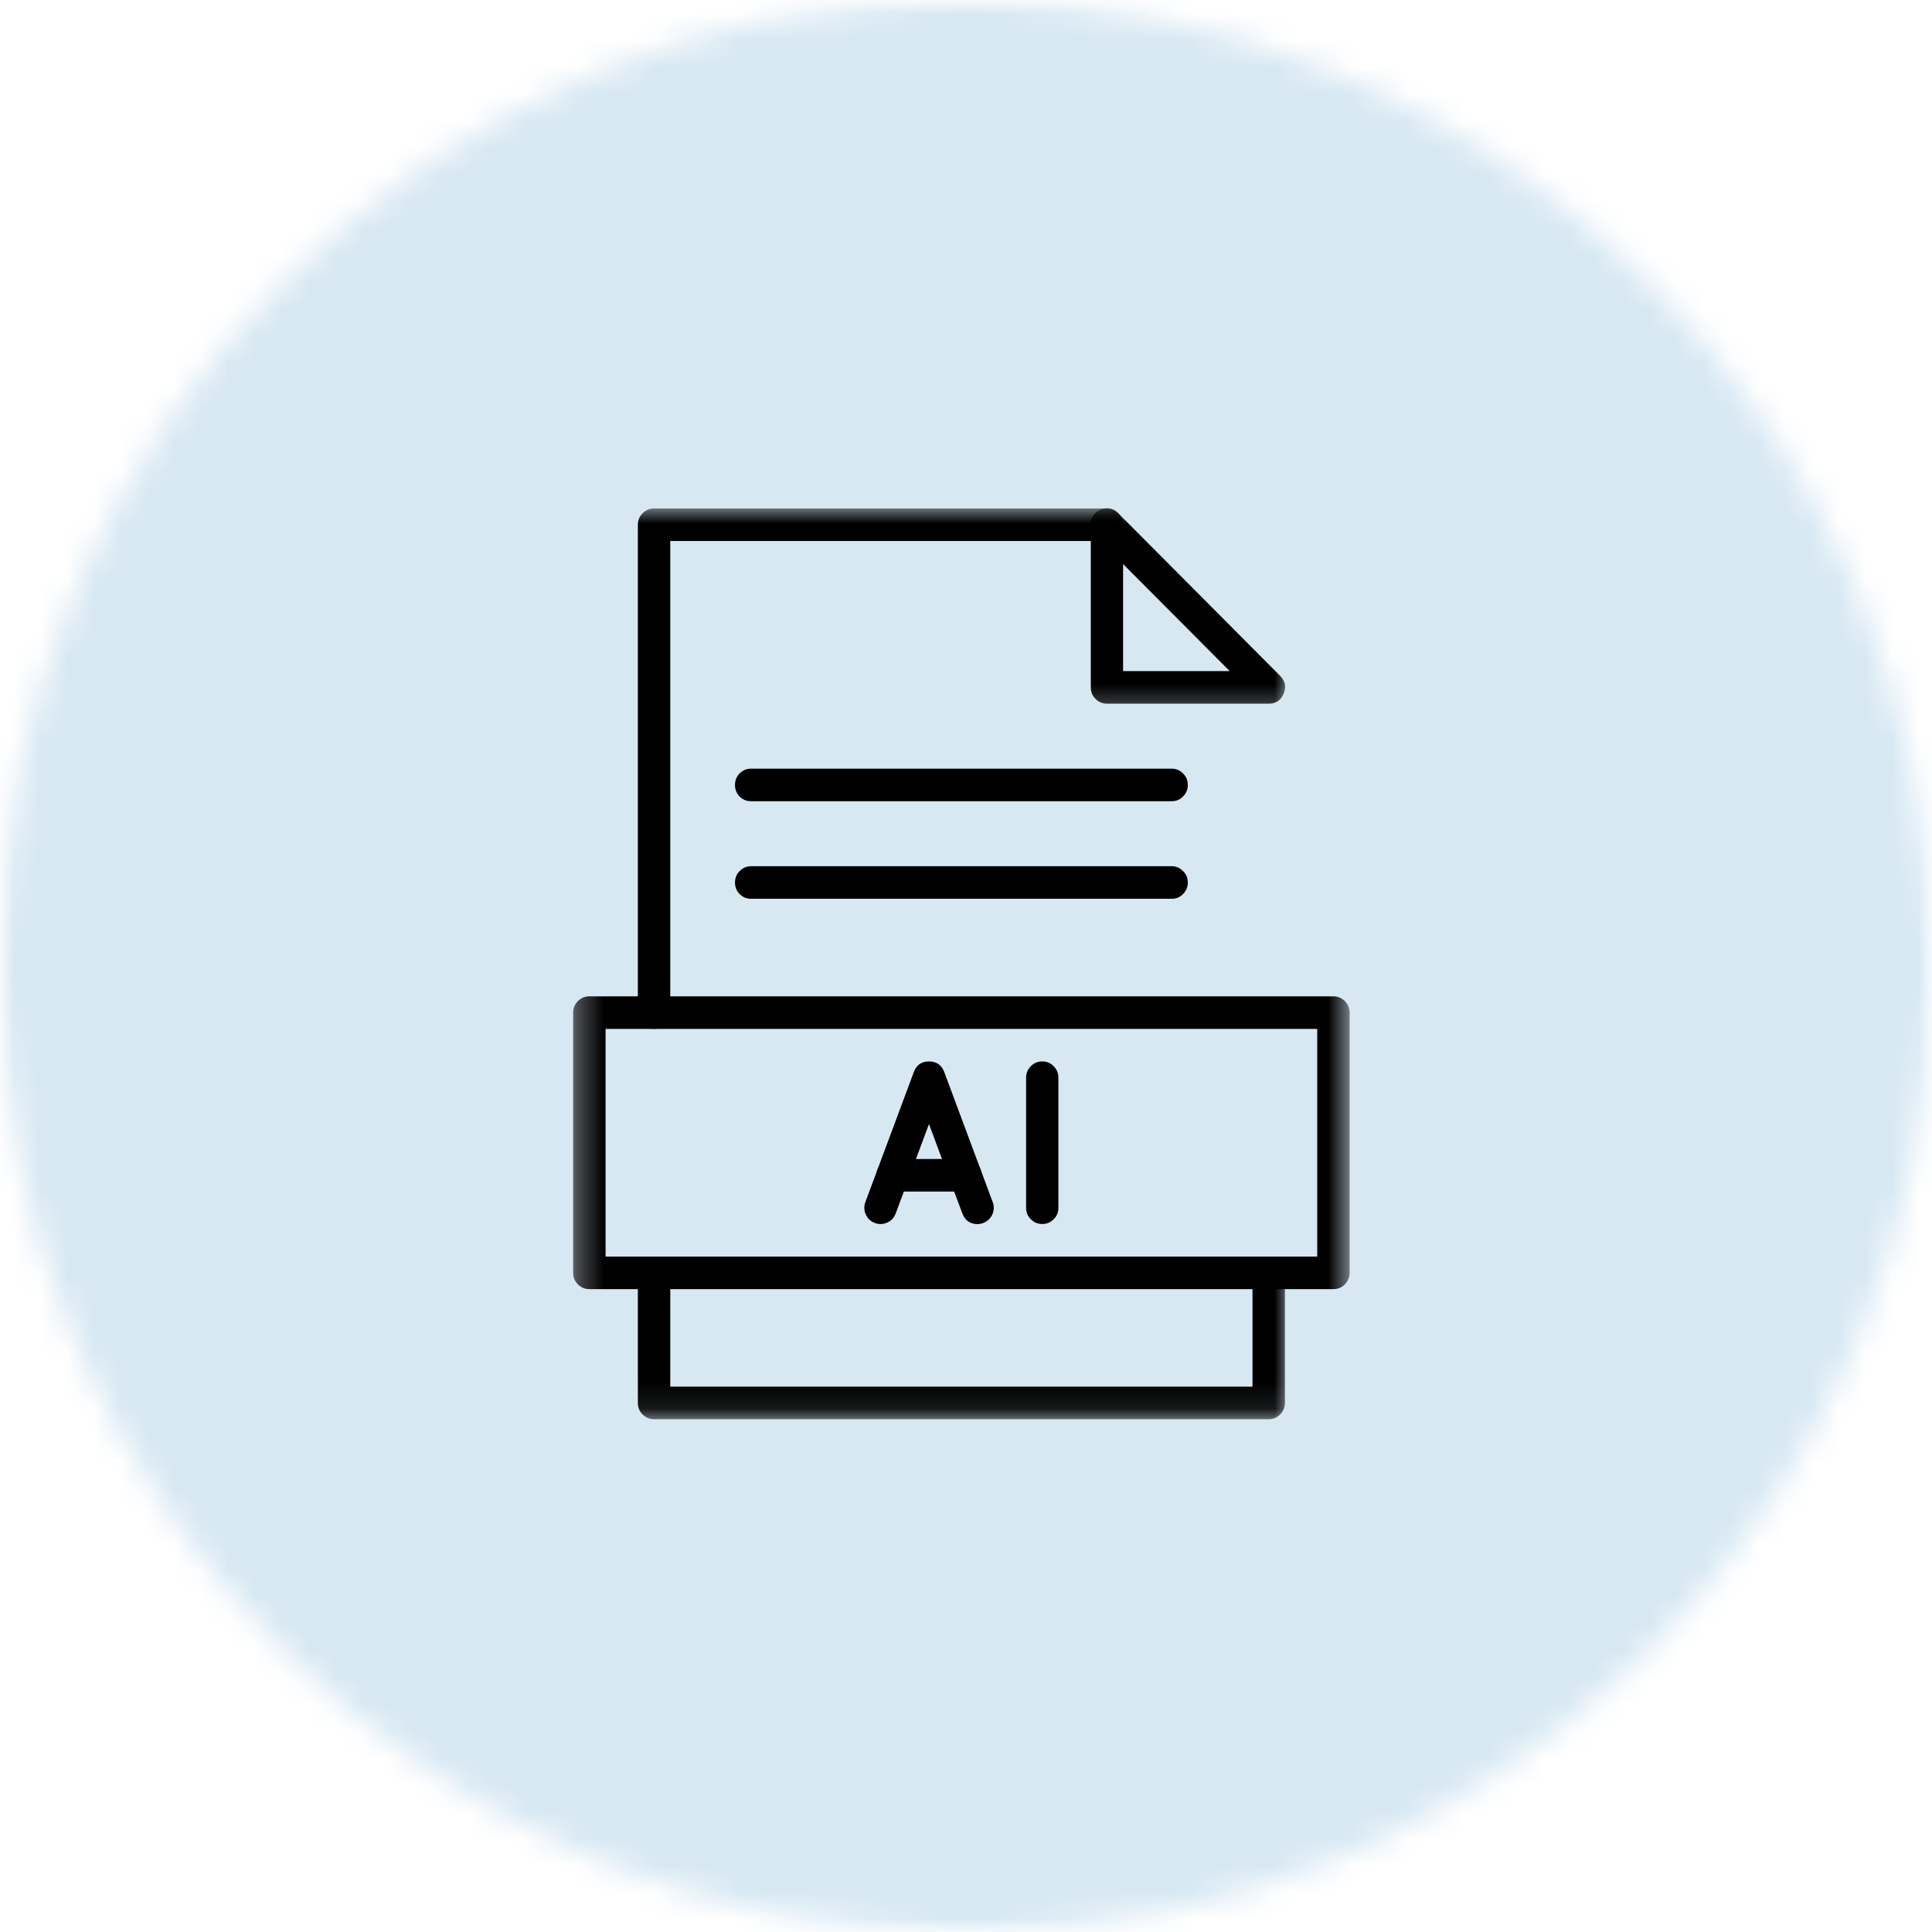 <svg xmlns="http://www.w3.org/2000/svg" width="72" height="72" viewBox="0 0 72 72" fill="none"><mask id="mask0_143_133" style="mask-type:luminance" maskUnits="userSpaceOnUse" x="0" y="0" width="72" height="72"><path d="M0 0H72V72H0V0Z" fill="white"></path></mask><g mask="url(#mask0_143_133)"><mask id="mask1_143_133" style="mask-type:luminance" maskUnits="userSpaceOnUse" x="0" y="0" width="72" height="72"><path d="M36 0C16.12 0 0 16.12 0 36C0 55.88 16.12 72 36 72C55.88 72 72 55.88 72 36C72 16.12 55.88 0 36 0Z" fill="white"></path></mask><g mask="url(#mask1_143_133)"><path d="M0 0H72V72H0V0Z" fill="#D7E8F3"></path></g></g><mask id="mask2_143_133" style="mask-type:luminance" maskUnits="userSpaceOnUse" x="22" y="18" width="21" height="21"><path d="M22.667 18.891H42.667V38.667H22.667V18.891Z" fill="white"></path></mask><g mask="url(#mask2_143_133)"><path d="M24.375 38.344C24.208 38.344 24.068 38.286 23.948 38.167C23.828 38.047 23.771 37.906 23.771 37.74V19.557C23.771 19.391 23.828 19.245 23.948 19.13C24.068 19.01 24.208 18.948 24.375 18.948H41.255C41.422 18.948 41.562 19.01 41.677 19.13C41.797 19.245 41.854 19.391 41.854 19.557C41.854 19.724 41.797 19.865 41.677 19.984C41.562 20.104 41.422 20.162 41.255 20.162H24.979V37.74C24.979 37.906 24.917 38.047 24.802 38.167C24.682 38.286 24.542 38.344 24.375 38.344Z" fill="black"></path></g><mask id="mask3_143_133" style="mask-type:luminance" maskUnits="userSpaceOnUse" x="22" y="46" width="26" height="7"><path d="M22.667 46.667H48V52.891H22.667V46.667Z" fill="white"></path></mask><g mask="url(#mask3_143_133)"><path d="M47.281 52.891H24.375C24.208 52.891 24.068 52.828 23.948 52.714C23.828 52.594 23.771 52.453 23.771 52.281V47.438C23.771 47.266 23.828 47.125 23.948 47.005C24.068 46.891 24.208 46.828 24.375 46.828C24.542 46.828 24.682 46.891 24.802 47.005C24.917 47.125 24.979 47.266 24.979 47.438V51.677H46.677V47.438C46.677 47.266 46.74 47.125 46.854 47.005C46.974 46.891 47.115 46.828 47.281 46.828C47.448 46.828 47.589 46.891 47.708 47.005C47.823 47.125 47.885 47.266 47.885 47.438V52.281C47.885 52.453 47.823 52.594 47.708 52.714C47.589 52.828 47.448 52.891 47.281 52.891Z" fill="black"></path></g><mask id="mask4_143_133" style="mask-type:luminance" maskUnits="userSpaceOnUse" x="40" y="18" width="8" height="9"><path d="M40 18.891H48V26.667H40V18.891Z" fill="white"></path></mask><g mask="url(#mask4_143_133)"><path d="M47.281 26.224H41.255C41.089 26.224 40.943 26.162 40.828 26.047C40.708 25.927 40.651 25.787 40.651 25.615V19.557C40.651 19.287 40.776 19.099 41.021 18.995C41.271 18.891 41.49 18.938 41.677 19.13L47.708 25.188C47.896 25.38 47.943 25.599 47.839 25.849C47.734 26.099 47.552 26.224 47.281 26.224ZM41.854 25.01H45.828L41.854 21.021V25.01Z" fill="black"></path></g><mask id="mask5_143_133" style="mask-type:luminance" maskUnits="userSpaceOnUse" x="21" y="36" width="30" height="14"><path d="M21.333 36H50.328V49.333H21.333V36Z" fill="white"></path></mask><g mask="url(#mask5_143_133)"><path d="M49.693 48.042H21.963C21.797 48.042 21.656 47.984 21.537 47.865C21.417 47.745 21.359 47.604 21.359 47.438V37.74C21.359 37.573 21.417 37.427 21.537 37.307C21.656 37.193 21.797 37.13 21.963 37.13H49.693C49.859 37.13 50 37.193 50.12 37.307C50.234 37.427 50.297 37.573 50.297 37.74V47.438C50.297 47.604 50.234 47.745 50.12 47.865C50 47.984 49.859 48.042 49.693 48.042ZM22.568 46.828H49.089V38.344H22.568V46.828Z" fill="black"></path></g><path d="M38.844 45.615C38.677 45.615 38.531 45.557 38.417 45.438C38.297 45.323 38.24 45.177 38.24 45.01V40.161C38.24 39.995 38.297 39.854 38.417 39.734C38.531 39.615 38.677 39.557 38.844 39.557C39.01 39.557 39.151 39.615 39.266 39.734C39.385 39.854 39.443 39.995 39.443 40.161V45.01C39.443 45.177 39.385 45.323 39.266 45.438C39.151 45.557 39.01 45.615 38.844 45.615Z" fill="black"></path><path d="M36.432 45.62C36.151 45.615 35.964 45.484 35.865 45.224L34.62 41.891L33.38 45.224C33.318 45.38 33.214 45.495 33.062 45.562C32.911 45.63 32.76 45.635 32.604 45.578C32.448 45.521 32.333 45.411 32.266 45.26C32.198 45.109 32.193 44.953 32.25 44.797L34.057 39.948C34.156 39.688 34.344 39.557 34.62 39.557C34.901 39.557 35.089 39.688 35.188 39.948L36.995 44.797C37.031 44.891 37.042 44.984 37.031 45.083C37.016 45.182 36.984 45.276 36.927 45.354C36.87 45.438 36.797 45.5 36.708 45.547C36.625 45.594 36.531 45.615 36.432 45.62Z" fill="black"></path><path d="M35.979 44.406H33.266C33.099 44.406 32.958 44.344 32.839 44.229C32.724 44.109 32.661 43.964 32.661 43.797C32.661 43.63 32.724 43.49 32.839 43.37C32.958 43.25 33.099 43.193 33.266 43.193H35.979C36.146 43.193 36.286 43.25 36.406 43.37C36.521 43.49 36.583 43.63 36.583 43.797C36.583 43.964 36.521 44.109 36.406 44.229C36.286 44.344 36.146 44.406 35.979 44.406Z" fill="black"></path><path d="M43.667 29.859H27.99C27.823 29.859 27.682 29.802 27.562 29.682C27.448 29.562 27.391 29.422 27.391 29.255C27.391 29.083 27.448 28.943 27.562 28.823C27.682 28.708 27.823 28.646 27.99 28.646H43.667C43.833 28.646 43.974 28.708 44.089 28.823C44.208 28.943 44.266 29.083 44.266 29.255C44.266 29.422 44.208 29.562 44.089 29.682C43.974 29.802 43.833 29.859 43.667 29.859Z" fill="black"></path><path d="M43.667 33.495H27.99C27.823 33.495 27.682 33.438 27.562 33.318C27.448 33.198 27.391 33.057 27.391 32.891C27.391 32.724 27.448 32.578 27.562 32.464C27.682 32.344 27.823 32.281 27.99 32.281H43.667C43.833 32.281 43.974 32.344 44.089 32.464C44.208 32.578 44.266 32.724 44.266 32.891C44.266 33.057 44.208 33.198 44.089 33.318C43.974 33.438 43.833 33.495 43.667 33.495Z" fill="black"></path></svg>